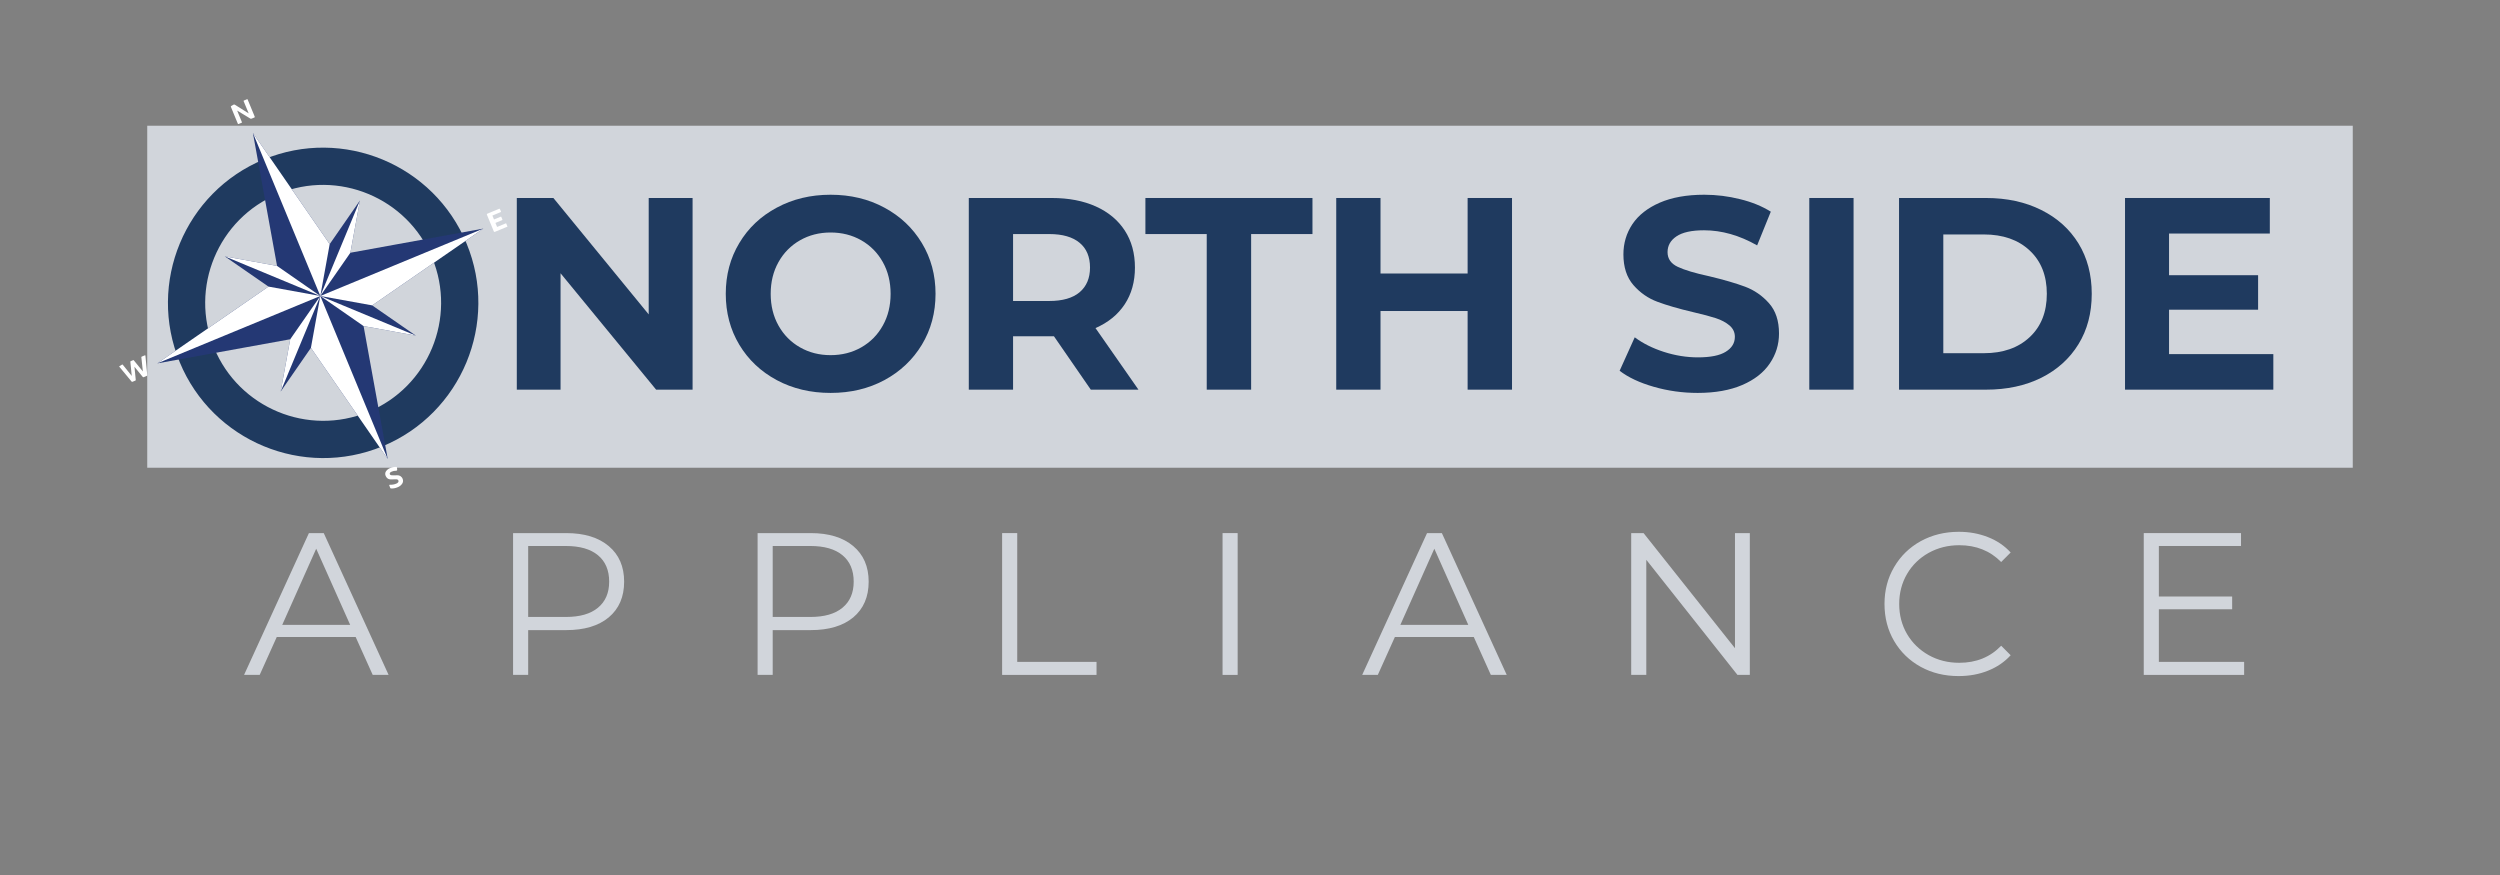 <svg xmlns="http://www.w3.org/2000/svg" xmlns:xlink="http://www.w3.org/1999/xlink" width="400" zoomAndPan="magnify" viewBox="0 0 300 105" height="140" preserveAspectRatio="xMidYMid meet" version="1.0"><rect x="0" y="0" width="300" height="105" fill="#808080" stroke="none"/><defs><g/><clipPath id="82422cc79b"><path d="M 17.668 15.086 L 282.332 15.086 L 282.332 56.125 L 17.668 56.125 Z M 17.668 15.086 " clip-rule="nonzero"/></clipPath><clipPath id="97dd0f1b5f"><path d="M 20 17 L 58 17 L 58 55 L 20 55 Z M 20 17 " clip-rule="nonzero"/></clipPath><clipPath id="aa336dd338"><path d="M 5.188 21.992 L 50.934 3.082 L 70.129 49.52 L 24.383 68.43 Z M 5.188 21.992 " clip-rule="nonzero"/></clipPath><clipPath id="7f5c0be0bf"><path d="M 5.188 21.992 L 50.934 3.082 L 70.129 49.52 L 24.383 68.43 Z M 5.188 21.992 " clip-rule="nonzero"/></clipPath><clipPath id="52b162f678"><path d="M 18 15 L 59 15 L 59 56 L 18 56 Z M 18 15 " clip-rule="nonzero"/></clipPath><clipPath id="698dc79c05"><path d="M 5.188 21.992 L 50.934 3.082 L 70.129 49.52 L 24.383 68.43 Z M 5.188 21.992 " clip-rule="nonzero"/></clipPath><clipPath id="24bdd1c0a4"><path d="M 5.188 21.992 L 50.934 3.082 L 70.129 49.52 L 24.383 68.43 Z M 5.188 21.992 " clip-rule="nonzero"/></clipPath><clipPath id="497f0f38f4"><path d="M 14 11 L 61 11 L 61 59 L 14 59 Z M 14 11 " clip-rule="nonzero"/></clipPath><clipPath id="5164d1bf32"><path d="M 5.188 21.992 L 50.934 3.082 L 70.129 49.52 L 24.383 68.43 Z M 5.188 21.992 " clip-rule="nonzero"/></clipPath><clipPath id="efadaa0fd5"><path d="M 5.188 21.992 L 50.934 3.082 L 70.129 49.52 L 24.383 68.43 Z M 5.188 21.992 " clip-rule="nonzero"/></clipPath></defs><g clip-path="url(#82422cc79b)"><path fill="#d1d5db" d="M 17.668 15.086 L 282.336 15.086 L 282.336 56.125 L 17.668 56.125 Z M 17.668 15.086 " fill-opacity="1" fill-rule="nonzero"/></g><g fill="#1f3a5f" fill-opacity="1"><g transform="translate(59.282, 46.759)"><g><path d="M 23.828 -23 L 23.828 0 L 19.453 0 L 7.984 -13.969 L 7.984 0 L 2.734 0 L 2.734 -23 L 7.125 -23 L 18.562 -9.031 L 18.562 -23 Z M 23.828 -23 "/></g></g></g><g fill="#1f3a5f" fill-opacity="1"><g transform="translate(85.811, 46.759)"><g><path d="M 13.859 0.391 C 11.473 0.391 9.32 -0.117 7.406 -1.141 C 5.488 -2.172 3.988 -3.586 2.906 -5.391 C 1.82 -7.203 1.281 -9.238 1.281 -11.5 C 1.281 -13.758 1.82 -15.789 2.906 -17.594 C 3.988 -19.406 5.488 -20.82 7.406 -21.844 C 9.32 -22.875 11.473 -23.391 13.859 -23.391 C 16.254 -23.391 18.406 -22.875 20.312 -21.844 C 22.219 -20.82 23.719 -19.406 24.812 -17.594 C 25.906 -15.789 26.453 -13.758 26.453 -11.5 C 26.453 -9.238 25.906 -7.203 24.812 -5.391 C 23.719 -3.586 22.219 -2.172 20.312 -1.141 C 18.406 -0.117 16.254 0.391 13.859 0.391 Z M 13.859 -4.141 C 15.223 -4.141 16.453 -4.453 17.547 -5.078 C 18.641 -5.703 19.5 -6.57 20.125 -7.688 C 20.75 -8.801 21.062 -10.07 21.062 -11.5 C 21.062 -12.926 20.75 -14.195 20.125 -15.312 C 19.5 -16.426 18.641 -17.297 17.547 -17.922 C 16.453 -18.547 15.223 -18.859 13.859 -18.859 C 12.504 -18.859 11.281 -18.547 10.188 -17.922 C 9.094 -17.297 8.234 -16.426 7.609 -15.312 C 6.984 -14.195 6.672 -12.926 6.672 -11.5 C 6.672 -10.07 6.984 -8.801 7.609 -7.688 C 8.234 -6.57 9.094 -5.703 10.188 -5.078 C 11.281 -4.453 12.504 -4.141 13.859 -4.141 Z M 13.859 -4.141 "/></g></g></g><g fill="#1f3a5f" fill-opacity="1"><g transform="translate(113.521, 46.759)"><g><path d="M 17.375 0 L 12.953 -6.406 L 8.047 -6.406 L 8.047 0 L 2.734 0 L 2.734 -23 L 12.688 -23 C 14.719 -23 16.484 -22.66 17.984 -21.984 C 19.484 -21.305 20.641 -20.344 21.453 -19.094 C 22.266 -17.844 22.672 -16.363 22.672 -14.656 C 22.672 -12.945 22.258 -11.473 21.438 -10.234 C 20.613 -8.992 19.445 -8.047 17.938 -7.391 L 23.094 0 Z M 17.281 -14.656 C 17.281 -15.945 16.863 -16.938 16.031 -17.625 C 15.195 -18.32 13.984 -18.672 12.391 -18.672 L 8.047 -18.672 L 8.047 -10.641 L 12.391 -10.641 C 13.984 -10.641 15.195 -10.988 16.031 -11.688 C 16.863 -12.395 17.281 -13.383 17.281 -14.656 Z M 17.281 -14.656 "/></g></g></g><g fill="#1f3a5f" fill-opacity="1"><g transform="translate(137.324, 46.759)"><g><path d="M 7.484 -18.672 L 0.125 -18.672 L 0.125 -23 L 20.172 -23 L 20.172 -18.672 L 12.812 -18.672 L 12.812 0 L 7.484 0 Z M 7.484 -18.672 "/></g></g></g><g fill="#1f3a5f" fill-opacity="1"><g transform="translate(157.614, 46.759)"><g><path d="M 23.828 -23 L 23.828 0 L 18.5 0 L 18.5 -9.438 L 8.047 -9.438 L 8.047 0 L 2.734 0 L 2.734 -23 L 8.047 -23 L 8.047 -13.938 L 18.5 -13.938 L 18.5 -23 Z M 23.828 -23 "/></g></g></g><g fill="#1f3a5f" fill-opacity="1"><g transform="translate(184.143, 46.759)"><g/></g></g><g fill="#1f3a5f" fill-opacity="1"><g transform="translate(193.434, 46.759)"><g><path d="M 10.281 0.391 C 8.469 0.391 6.711 0.145 5.016 -0.344 C 3.316 -0.832 1.953 -1.473 0.922 -2.266 L 2.734 -6.281 C 3.711 -5.551 4.879 -4.969 6.234 -4.531 C 7.598 -4.094 8.957 -3.875 10.312 -3.875 C 11.82 -3.875 12.938 -4.098 13.656 -4.547 C 14.383 -4.992 14.75 -5.594 14.75 -6.344 C 14.75 -6.883 14.535 -7.336 14.109 -7.703 C 13.68 -8.066 13.133 -8.359 12.469 -8.578 C 11.801 -8.797 10.898 -9.035 9.766 -9.297 C 8.004 -9.711 6.566 -10.129 5.453 -10.547 C 4.336 -10.961 3.379 -11.629 2.578 -12.547 C 1.773 -13.473 1.375 -14.703 1.375 -16.234 C 1.375 -17.566 1.734 -18.773 2.453 -19.859 C 3.18 -20.941 4.273 -21.801 5.734 -22.438 C 7.191 -23.07 8.973 -23.391 11.078 -23.391 C 12.547 -23.391 13.977 -23.211 15.375 -22.859 C 16.781 -22.516 18.008 -22.016 19.062 -21.359 L 17.422 -17.312 C 15.297 -18.52 13.172 -19.125 11.047 -19.125 C 9.555 -19.125 8.453 -18.879 7.734 -18.391 C 7.023 -17.91 6.672 -17.281 6.672 -16.5 C 6.672 -15.707 7.082 -15.117 7.906 -14.734 C 8.727 -14.348 9.984 -13.973 11.672 -13.609 C 13.422 -13.191 14.852 -12.773 15.969 -12.359 C 17.082 -11.941 18.039 -11.281 18.844 -10.375 C 19.645 -9.477 20.047 -8.266 20.047 -6.734 C 20.047 -5.422 19.676 -4.223 18.938 -3.141 C 18.207 -2.055 17.109 -1.195 15.641 -0.562 C 14.172 0.07 12.383 0.391 10.281 0.391 Z M 10.281 0.391 "/></g></g></g><g fill="#1f3a5f" fill-opacity="1"><g transform="translate(214.381, 46.759)"><g><path d="M 2.734 -23 L 8.047 -23 L 8.047 0 L 2.734 0 Z M 2.734 -23 "/></g></g></g><g fill="#1f3a5f" fill-opacity="1"><g transform="translate(225.15, 46.759)"><g><path d="M 2.734 -23 L 13.172 -23 C 15.672 -23 17.879 -22.52 19.797 -21.562 C 21.711 -20.613 23.203 -19.273 24.266 -17.547 C 25.328 -15.816 25.859 -13.801 25.859 -11.5 C 25.859 -9.195 25.328 -7.18 24.266 -5.453 C 23.203 -3.723 21.711 -2.379 19.797 -1.422 C 17.879 -0.473 15.672 0 13.172 0 L 2.734 0 Z M 12.906 -4.375 C 15.207 -4.375 17.039 -5.016 18.406 -6.297 C 19.781 -7.578 20.469 -9.312 20.469 -11.5 C 20.469 -13.688 19.781 -15.422 18.406 -16.703 C 17.039 -17.984 15.207 -18.625 12.906 -18.625 L 8.047 -18.625 L 8.047 -4.375 Z M 12.906 -4.375 "/></g></g></g><g fill="#1f3a5f" fill-opacity="1"><g transform="translate(252.269, 46.759)"><g><path d="M 20.531 -4.266 L 20.531 0 L 2.734 0 L 2.734 -23 L 20.109 -23 L 20.109 -18.734 L 8.016 -18.734 L 8.016 -13.734 L 18.703 -13.734 L 18.703 -9.594 L 8.016 -9.594 L 8.016 -4.266 Z M 20.531 -4.266 "/></g></g></g><g fill="#d1d5db" fill-opacity="1"><g transform="translate(29.241, 80.988)"><g><path d="M 13.438 -4.547 L 3.969 -4.547 L 1.922 0 L 0.047 0 L 7.828 -17.016 L 9.609 -17.016 L 17.391 0 L 15.484 0 Z M 12.781 -6 L 8.703 -15.141 L 4.625 -6 Z M 12.781 -6 "/></g></g></g><g fill="#d1d5db" fill-opacity="1"><g transform="translate(58.803, 80.988)"><g><path d="M 9.141 -17.016 C 11.316 -17.016 13.02 -16.492 14.25 -15.453 C 15.477 -14.422 16.094 -13 16.094 -11.188 C 16.094 -9.363 15.477 -7.938 14.25 -6.906 C 13.02 -5.883 11.316 -5.375 9.141 -5.375 L 4.578 -5.375 L 4.578 0 L 2.766 0 L 2.766 -17.016 Z M 9.094 -6.953 C 10.781 -6.953 12.066 -7.32 12.953 -8.062 C 13.848 -8.801 14.297 -9.844 14.297 -11.188 C 14.297 -12.562 13.848 -13.617 12.953 -14.359 C 12.066 -15.098 10.781 -15.469 9.094 -15.469 L 4.578 -15.469 L 4.578 -6.953 Z M 9.094 -6.953 "/></g></g></g><g fill="#d1d5db" fill-opacity="1"><g transform="translate(88.146, 80.988)"><g><path d="M 9.141 -17.016 C 11.316 -17.016 13.02 -16.492 14.25 -15.453 C 15.477 -14.422 16.094 -13 16.094 -11.188 C 16.094 -9.363 15.477 -7.938 14.25 -6.906 C 13.02 -5.883 11.316 -5.375 9.141 -5.375 L 4.578 -5.375 L 4.578 0 L 2.766 0 L 2.766 -17.016 Z M 9.094 -6.953 C 10.781 -6.953 12.066 -7.32 12.953 -8.062 C 13.848 -8.801 14.297 -9.844 14.297 -11.188 C 14.297 -12.562 13.848 -13.617 12.953 -14.359 C 12.066 -15.098 10.781 -15.469 9.094 -15.469 L 4.578 -15.469 L 4.578 -6.953 Z M 9.094 -6.953 "/></g></g></g><g fill="#d1d5db" fill-opacity="1"><g transform="translate(117.489, 80.988)"><g><path d="M 2.766 -17.016 L 4.578 -17.016 L 4.578 -1.562 L 14.094 -1.562 L 14.094 0 L 2.766 0 Z M 2.766 -17.016 "/></g></g></g><g fill="#d1d5db" fill-opacity="1"><g transform="translate(143.94, 80.988)"><g><path d="M 2.766 -17.016 L 4.578 -17.016 L 4.578 0 L 2.766 0 Z M 2.766 -17.016 "/></g></g></g><g fill="#d1d5db" fill-opacity="1"><g transform="translate(163.416, 80.988)"><g><path d="M 13.438 -4.547 L 3.969 -4.547 L 1.922 0 L 0.047 0 L 7.828 -17.016 L 9.609 -17.016 L 17.391 0 L 15.484 0 Z M 12.781 -6 L 8.703 -15.141 L 4.625 -6 Z M 12.781 -6 "/></g></g></g><g fill="#d1d5db" fill-opacity="1"><g transform="translate(192.978, 80.988)"><g><path d="M 17 -17.016 L 17 0 L 15.516 0 L 4.578 -13.812 L 4.578 0 L 2.766 0 L 2.766 -17.016 L 4.25 -17.016 L 15.219 -3.203 L 15.219 -17.016 Z M 17 -17.016 "/></g></g></g><g fill="#d1d5db" fill-opacity="1"><g transform="translate(224.874, 80.988)"><g><path d="M 10.156 0.141 C 8.477 0.141 6.961 -0.227 5.609 -0.969 C 4.254 -1.719 3.191 -2.75 2.422 -4.062 C 1.648 -5.383 1.266 -6.867 1.266 -8.516 C 1.266 -10.148 1.648 -11.625 2.422 -12.938 C 3.191 -14.258 4.254 -15.297 5.609 -16.047 C 6.973 -16.797 8.5 -17.172 10.188 -17.172 C 11.445 -17.172 12.613 -16.957 13.688 -16.531 C 14.758 -16.113 15.664 -15.5 16.406 -14.688 L 15.266 -13.547 C 13.941 -14.891 12.266 -15.562 10.234 -15.562 C 8.891 -15.562 7.664 -15.254 6.562 -14.641 C 5.457 -14.023 4.594 -13.18 3.969 -12.109 C 3.344 -11.035 3.031 -9.836 3.031 -8.516 C 3.031 -7.18 3.344 -5.977 3.969 -4.906 C 4.594 -3.844 5.457 -3 6.562 -2.375 C 7.664 -1.758 8.891 -1.453 10.234 -1.453 C 12.273 -1.453 13.953 -2.133 15.266 -3.5 L 16.406 -2.359 C 15.664 -1.547 14.754 -0.926 13.672 -0.5 C 12.598 -0.07 11.426 0.141 10.156 0.141 Z M 10.156 0.141 "/></g></g></g><g fill="#d1d5db" fill-opacity="1"><g transform="translate(254.484, 80.988)"><g><path d="M 14.812 -1.562 L 14.812 0 L 2.766 0 L 2.766 -17.016 L 14.438 -17.016 L 14.438 -15.469 L 4.578 -15.469 L 4.578 -9.406 L 13.375 -9.406 L 13.375 -7.875 L 4.578 -7.875 L 4.578 -1.562 Z M 14.812 -1.562 "/></g></g></g><g clip-path="url(#97dd0f1b5f)"><g clip-path="url(#aa336dd338)"><g clip-path="url(#7f5c0be0bf)"><path fill="#1f3a5f" d="M 45.895 53.559 C 36.402 57.48 25.488 52.949 21.566 43.461 C 17.641 33.969 22.172 23.055 31.664 19.129 C 41.152 15.207 52.066 19.734 55.992 29.227 C 59.914 38.719 55.387 49.633 45.895 53.559 Z M 33.371 23.262 C 26.156 26.242 22.715 34.539 25.695 41.75 C 28.676 48.965 36.973 52.406 44.188 49.426 C 51.398 46.445 54.844 38.148 51.859 30.934 C 48.879 23.723 40.582 20.277 33.371 23.262 Z M 33.371 23.262 " fill-opacity="1" fill-rule="nonzero"/></g></g></g><g clip-path="url(#52b162f678)"><g clip-path="url(#698dc79c05)"><g clip-path="url(#24bdd1c0a4)"><path fill="#243874" d="M 44.66 36.645 L 49.902 40.277 L 43.629 39.129 L 46.527 55.086 L 37.309 41.742 L 33.68 46.984 L 34.828 40.711 L 18.871 43.605 L 32.215 34.391 L 26.973 30.762 L 33.246 31.91 L 30.348 15.953 L 39.562 29.297 L 43.195 24.055 L 42.047 30.328 L 58.004 27.43 Z M 44.66 36.645 " fill-opacity="1" fill-rule="nonzero"/><path fill="#ffffff" d="M 39.562 29.297 L 38.438 35.52 L 30.348 15.953 Z M 46.527 55.086 L 38.438 35.52 L 37.309 41.742 Z M 43.195 24.055 L 38.438 35.52 L 42.047 30.328 Z M 33.68 46.984 L 38.438 35.52 L 34.828 40.711 Z M 18.871 43.605 L 38.438 35.52 L 32.215 34.391 Z M 26.973 30.762 L 38.438 35.52 L 33.246 31.91 Z M 43.629 39.129 L 49.902 40.277 L 38.438 35.52 Z M 58.004 27.43 L 38.438 35.52 L 44.66 36.645 Z M 58.004 27.43 " fill-opacity="1" fill-rule="nonzero"/></g></g></g><g clip-path="url(#497f0f38f4)"><g clip-path="url(#5164d1bf32)"><g clip-path="url(#efadaa0fd5)"><path fill="#ffffff" d="M 29.715 11.93 C 29.715 11.934 29.719 11.941 29.719 11.945 L 30.566 13.996 C 30.586 14.043 30.574 14.078 30.531 14.098 L 30.203 14.23 C 30.156 14.258 30.098 14.258 30.047 14.234 L 28.457 13.27 L 29.027 14.652 C 29.043 14.676 29.035 14.711 29.008 14.727 C 29.004 14.727 29 14.73 28.992 14.73 L 28.625 14.883 C 28.598 14.898 28.566 14.891 28.551 14.863 C 28.547 14.859 28.547 14.855 28.543 14.852 L 27.707 12.824 C 27.688 12.789 27.703 12.746 27.738 12.727 C 27.738 12.727 27.738 12.723 27.738 12.723 L 28.012 12.566 C 28.062 12.535 28.129 12.531 28.18 12.562 L 29.844 13.609 L 29.238 12.145 C 29.223 12.117 29.23 12.086 29.254 12.07 C 29.262 12.066 29.266 12.066 29.27 12.062 L 29.641 11.91 C 29.664 11.895 29.699 11.906 29.715 11.93 Z M 47.68 57.031 C 47.551 57.035 47.422 57.039 47.297 57.043 C 47.188 57.047 47.078 57.043 46.969 57.031 C 46.891 57.031 46.82 56.988 46.785 56.918 C 46.73 56.785 46.801 56.68 46.996 56.598 C 47.168 56.52 47.352 56.48 47.539 56.488 C 47.574 56.488 47.605 56.48 47.629 56.461 C 47.652 56.445 47.664 56.422 47.664 56.395 L 47.641 56.105 C 47.641 56.059 47.613 56.031 47.559 56.031 C 47.305 56.02 47.055 56.066 46.824 56.168 L 46.82 56.168 C 46.613 56.242 46.434 56.383 46.312 56.566 C 46.211 56.727 46.199 56.926 46.277 57.098 C 46.316 57.199 46.379 57.293 46.461 57.371 C 46.531 57.434 46.613 57.48 46.703 57.504 C 46.789 57.527 46.879 57.535 46.969 57.531 C 47.062 57.527 47.152 57.523 47.242 57.523 C 47.332 57.52 47.414 57.516 47.488 57.516 C 47.555 57.512 47.625 57.52 47.688 57.543 C 47.742 57.562 47.785 57.605 47.809 57.66 C 47.836 57.727 47.828 57.805 47.785 57.867 C 47.723 57.949 47.637 58.012 47.539 58.043 C 47.305 58.137 47.051 58.18 46.797 58.168 C 46.723 58.164 46.695 58.195 46.715 58.258 L 46.832 58.559 C 46.848 58.594 46.883 58.617 46.922 58.617 C 47.191 58.633 47.465 58.582 47.715 58.469 C 47.941 58.387 48.137 58.234 48.27 58.031 C 48.379 57.859 48.398 57.645 48.316 57.461 C 48.266 57.324 48.168 57.207 48.047 57.129 C 47.938 57.059 47.809 57.027 47.68 57.031 Z M 17.375 42.641 L 17.012 42.793 C 16.977 42.801 16.957 42.832 16.961 42.863 L 17.145 44.574 L 16.066 43.25 C 16.051 43.219 16.012 43.203 15.977 43.219 L 15.688 43.34 C 15.656 43.352 15.637 43.379 15.641 43.41 L 15.812 45.113 L 14.742 43.777 C 14.711 43.738 14.684 43.727 14.656 43.746 L 14.344 43.934 C 14.305 43.957 14.297 43.984 14.328 44.02 L 15.789 45.785 C 15.812 45.82 15.855 45.832 15.891 45.816 L 16.242 45.672 C 16.277 45.656 16.297 45.621 16.289 45.57 L 16.133 44.012 L 17.133 45.238 C 17.156 45.27 17.199 45.277 17.234 45.262 L 17.617 45.102 C 17.656 45.09 17.68 45.047 17.668 45.004 L 17.449 42.68 C 17.445 42.637 17.422 42.621 17.375 42.641 Z M 60.727 26.789 L 59.652 27.234 L 59.449 26.75 L 60.254 26.418 C 60.289 26.402 60.301 26.375 60.285 26.336 L 60.16 26.039 C 60.145 26 60.121 25.988 60.086 26.004 L 59.281 26.336 L 59.086 25.867 L 60.066 25.461 C 60.117 25.441 60.133 25.402 60.109 25.344 L 59.984 25.086 C 59.98 25.078 59.98 25.074 59.977 25.07 C 59.961 25.047 59.93 25.039 59.906 25.051 L 58.477 25.645 C 58.422 25.668 58.406 25.707 58.43 25.766 L 59.258 27.77 C 59.285 27.828 59.324 27.848 59.379 27.824 L 60.883 27.203 C 60.914 27.191 60.926 27.164 60.914 27.125 L 60.84 26.844 C 60.824 26.785 60.785 26.766 60.727 26.789 Z M 60.727 26.789 " fill-opacity="1" fill-rule="nonzero"/></g></g></g></svg>